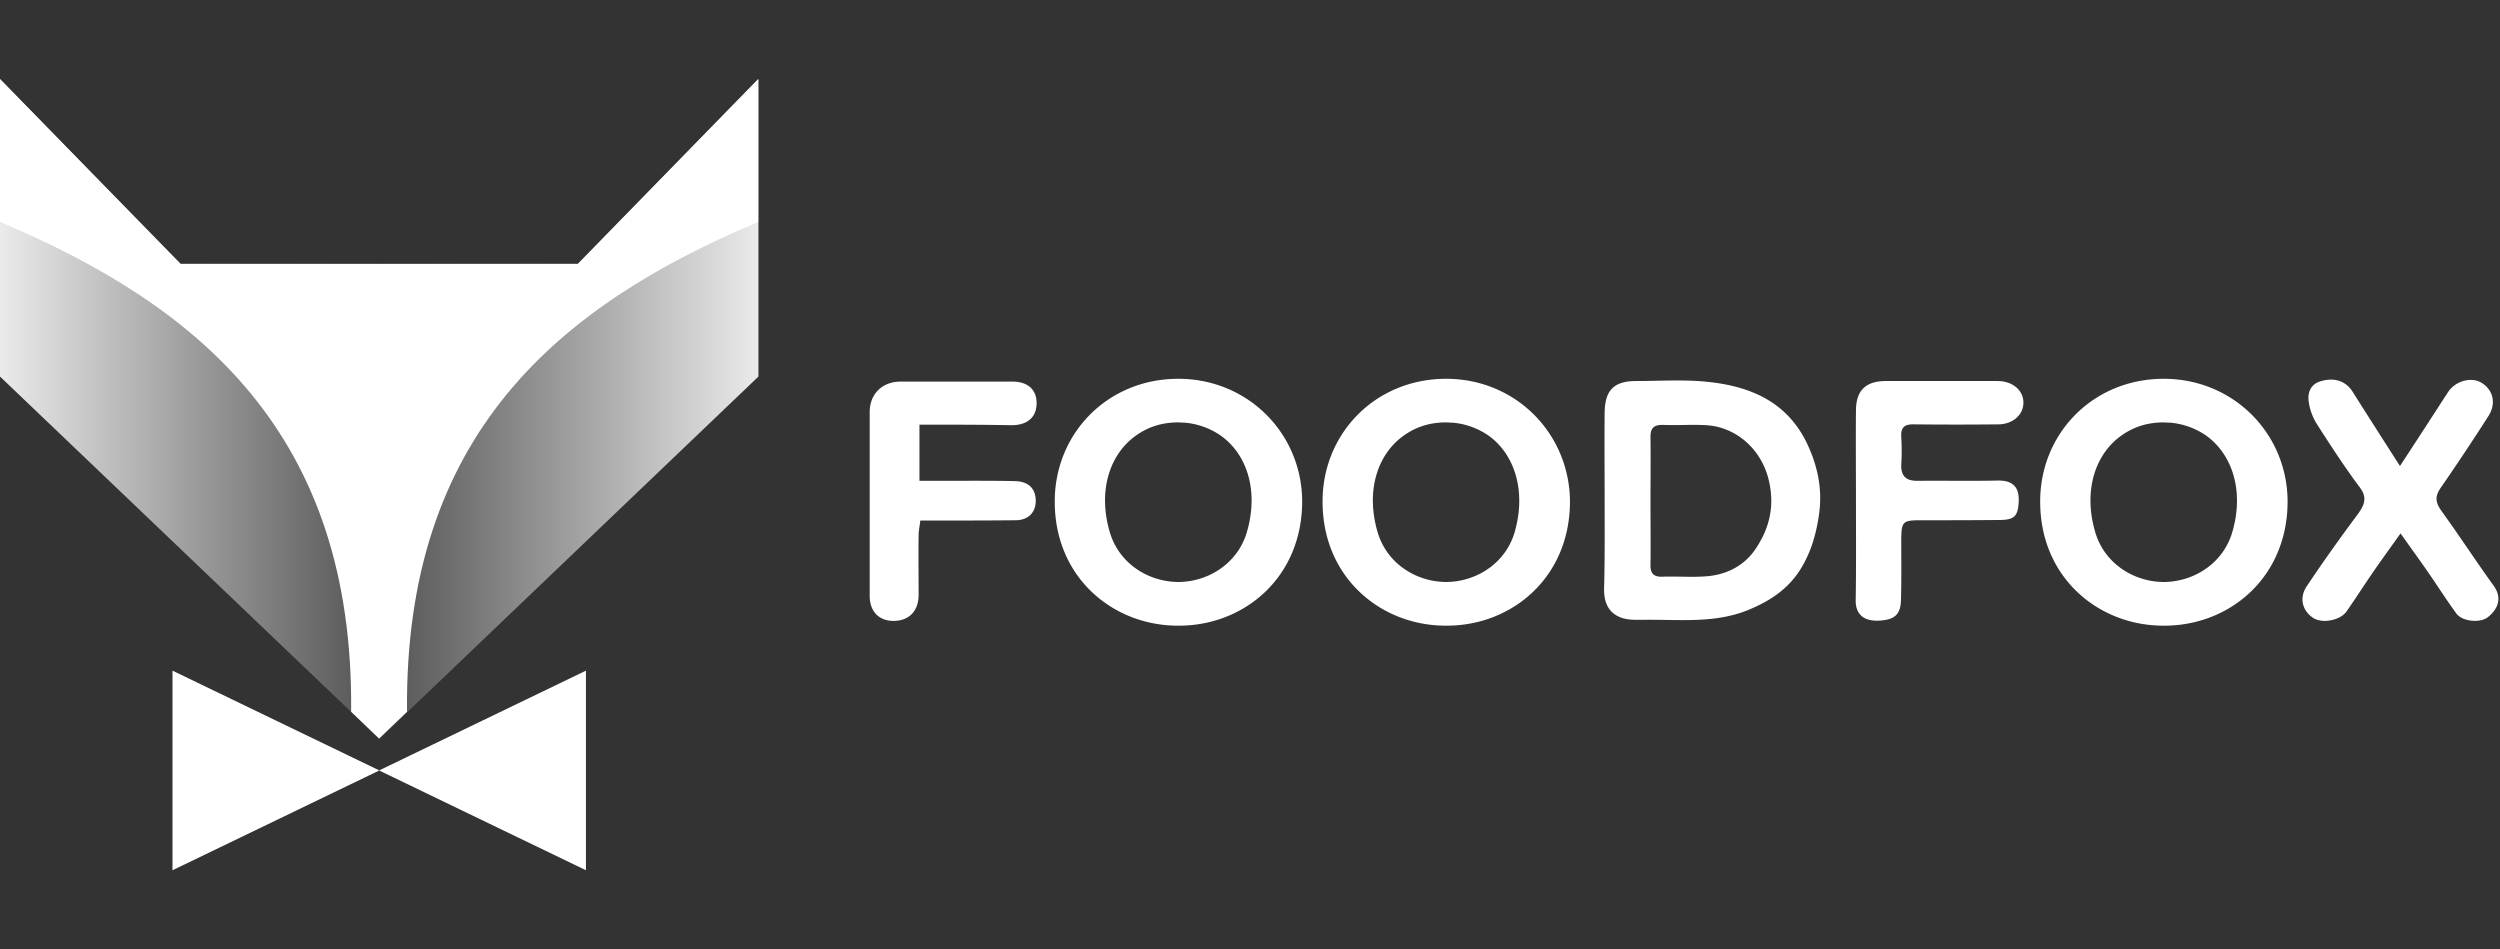 <svg width="316" height="120" viewBox="0 0 316 120" fill="none" xmlns="http://www.w3.org/2000/svg"><rect x="0" y="0" width="316" height="120" fill="#333333" stroke="none"/><g clip-path="url(#a)"><path d="M273.499 47.88c-8.976 0-15.654 6.961-15.619 15.548 0 9.47 7.209 15.512 15.265 15.653h.742c8.057-.141 15.23-6.148 15.265-15.653 0-8.587-6.819-15.548-15.653-15.548Zm8.657 19.4c-1.096 3.71-4.417 5.97-7.951 6.254-.035 0-.494.035-.706.035-.212 0-.672-.035-.707-.035-3.534-.283-6.855-2.545-7.951-6.255-1.554-5.265 0-9.93 3.357-12.261a8.728 8.728 0 0 1 4.453-1.59c.212-.036.777-.036.848-.036.07 0 .636.036.848.036a9.425 9.425 0 0 1 4.452 1.59c3.321 2.332 4.912 6.996 3.357 12.261Zm-99.364-19.4c-8.975 0-15.654 6.961-15.618 15.548 0 9.47 7.208 15.512 15.265 15.653h.742c8.056-.141 15.229-6.148 15.265-15.653-.036-8.587-6.82-15.548-15.654-15.548Zm8.657 19.4c-1.095 3.71-4.417 5.97-7.95 6.254-.036 0-.495.035-.707.035-.212 0-.672-.035-.707-.035-3.533-.283-6.855-2.545-7.95-6.255-1.555-5.265 0-9.93 3.357-12.261a8.721 8.721 0 0 1 4.452-1.59c.212-.036.777-.036.848-.036.071 0 .636.036.848.036a9.421 9.421 0 0 1 4.452 1.59c3.322 2.332 4.877 6.996 3.357 12.261Zm-42.509-19.4c-8.975 0-15.653 6.961-15.618 15.548 0 9.47 7.208 15.512 15.265 15.653h.742c8.057-.141 15.23-6.148 15.265-15.653 0-8.587-6.82-15.548-15.654-15.548Zm8.658 19.4c-1.096 3.71-4.417 5.97-7.951 6.254-.035 0-.495.035-.707.035-.212 0-.671-.035-.706-.035-3.534-.283-6.856-2.545-7.951-6.255-1.555-5.265 0-9.93 3.357-12.261a8.724 8.724 0 0 1 4.452-1.59c.212-.036.778-.036.848-.036.071 0 .636.036.848.036a9.425 9.425 0 0 1 4.453 1.59c3.357 2.332 4.911 6.996 3.357 12.261Zm45.229-4.03c0-3.71-.035-7.42 0-11.094.036-2.827 1.166-3.993 3.993-3.993 2.756 0 5.548-.177 8.269.035 5.83.46 10.848 2.403 13.463 8.162 1.272 2.827 1.837 5.69 1.342 8.87-.353 2.332-.954 4.417-2.155 6.466-1.52 2.58-3.781 4.134-6.431 5.265-4.276 1.873-8.799 1.343-13.286 1.378-.99 0-2.015.07-2.933-.212-1.767-.565-2.368-1.943-2.332-3.78.106-3.676.07-7.386.07-11.096Zm5.795-.034c0 2.685.036 5.406 0 8.091-.035 1.096.318 1.626 1.484 1.59 1.944-.07 3.887.106 5.795-.07 2.509-.248 4.665-1.414 6.043-3.498 1.731-2.615 2.403-5.371 1.625-8.658-.989-4.063-4.275-6.713-7.88-6.925-1.802-.106-3.639.035-5.441-.036-1.202-.035-1.661.389-1.626 1.626.036 2.58 0 5.23 0 7.88Zm94.735-4.311c2.156-3.287 4.099-6.29 6.043-9.294.918-1.448 2.968-2.05 4.311-1.201 1.448.919 1.837 2.615.812 4.205a309.26 309.26 0 0 1-6.042 9.081c-.777 1.13-.601 1.908.177 2.968 2.226 3.075 4.311 6.29 6.537 9.364 1.095 1.52.6 2.933-.742 3.993-.954.742-3.181.566-3.958-.46-1.343-1.837-2.544-3.745-3.852-5.618-.989-1.413-2.014-2.826-3.215-4.522-1.201 1.696-2.262 3.144-3.286 4.628-1.202 1.732-2.332 3.499-3.534 5.23-.777 1.13-3.074 1.59-4.24.813-1.237-.813-1.838-2.403-.813-3.958 2.085-3.145 4.276-6.183 6.502-9.187.813-1.13 1.201-2.05.212-3.357-1.908-2.544-3.64-5.23-5.371-7.915a7.259 7.259 0 0 1-1.06-2.792c-.212-1.236.212-2.367 1.59-2.72 1.767-.495 3.145.07 3.958 1.378 1.943 3.074 3.886 6.113 5.971 9.364Zm-187.138-5.23v7.102h2.191c3.286 0 6.573-.035 9.859.036 1.767.035 2.65.954 2.65 2.544-.035 1.449-.954 2.403-2.579 2.403-3.287.035-6.573.035-9.859.035h-2.156c-.07.671-.212 1.308-.212 1.908-.035 2.509 0 5.053 0 7.562-.035 2.014-1.236 3.216-3.18 3.216-1.837 0-3.003-1.202-3.003-3.145V52.085c0-2.297 1.59-3.852 3.922-3.852h14.099c1.943 0 3.074.99 3.074 2.721 0 1.767-1.131 2.792-3.18 2.792-3.816-.071-7.633-.071-11.626-.071Zm118.375 9.753c0-3.887-.035-7.739 0-11.626.035-2.473 1.272-3.64 3.781-3.64h14.099c1.943 0 3.321 1.202 3.286 2.792-.035 1.52-1.378 2.686-3.215 2.686-3.534.035-7.032.035-10.566 0-1.201-.036-1.731.318-1.661 1.59a29.336 29.336 0 0 1 0 3.533c-.035 1.414.601 2.014 2.015 2.014 3.392-.035 6.819.036 10.212-.035 2.19-.035 2.72 1.166 2.614 2.792-.106 1.66-.53 2.155-2.261 2.19-3.392.036-6.82.036-10.212.036-2.156 0-2.332.212-2.368 2.296 0 2.58.036 5.16-.035 7.74-.035 1.907-.813 2.543-2.756 2.65-1.873.105-2.968-.743-2.968-2.51.07-4.17.035-8.339.035-12.508ZM21.803 110V84.77L47.95 97.385 21.803 110Zm52.261 0V84.77L47.916 97.385 74.064 110Z" fill="#fff"/><path d="M73.039 33.357H22.827L0 10v37.597l47.95 45.795 47.916-45.795V10L73.039 33.357Z" fill="url(#b)"/><path d="M73.039 33.357H22.827L0 10v18.056c25.336 10.672 44.735 26.926 44.382 61.909l3.533 3.392 3.534-3.392c-.354-34.983 19.046-51.237 44.381-61.909V10L73.04 33.357Z" fill="#fff"/></g><defs><linearGradient id="b" x1="0" y1="51.696" x2="95.866" y2="51.696" gradientUnits="userSpaceOnUse"><stop stop-color="#fff" stop-opacity=".9"/><stop offset=".5" stop-color="#fff" stop-opacity=".15"/><stop offset="1" stop-color="#fff" stop-opacity=".9"/></linearGradient><clipPath id="a"><path fill="#fff" transform="translate(0 10)" d="M0 0h315.76v100H0z"/></clipPath></defs></svg>